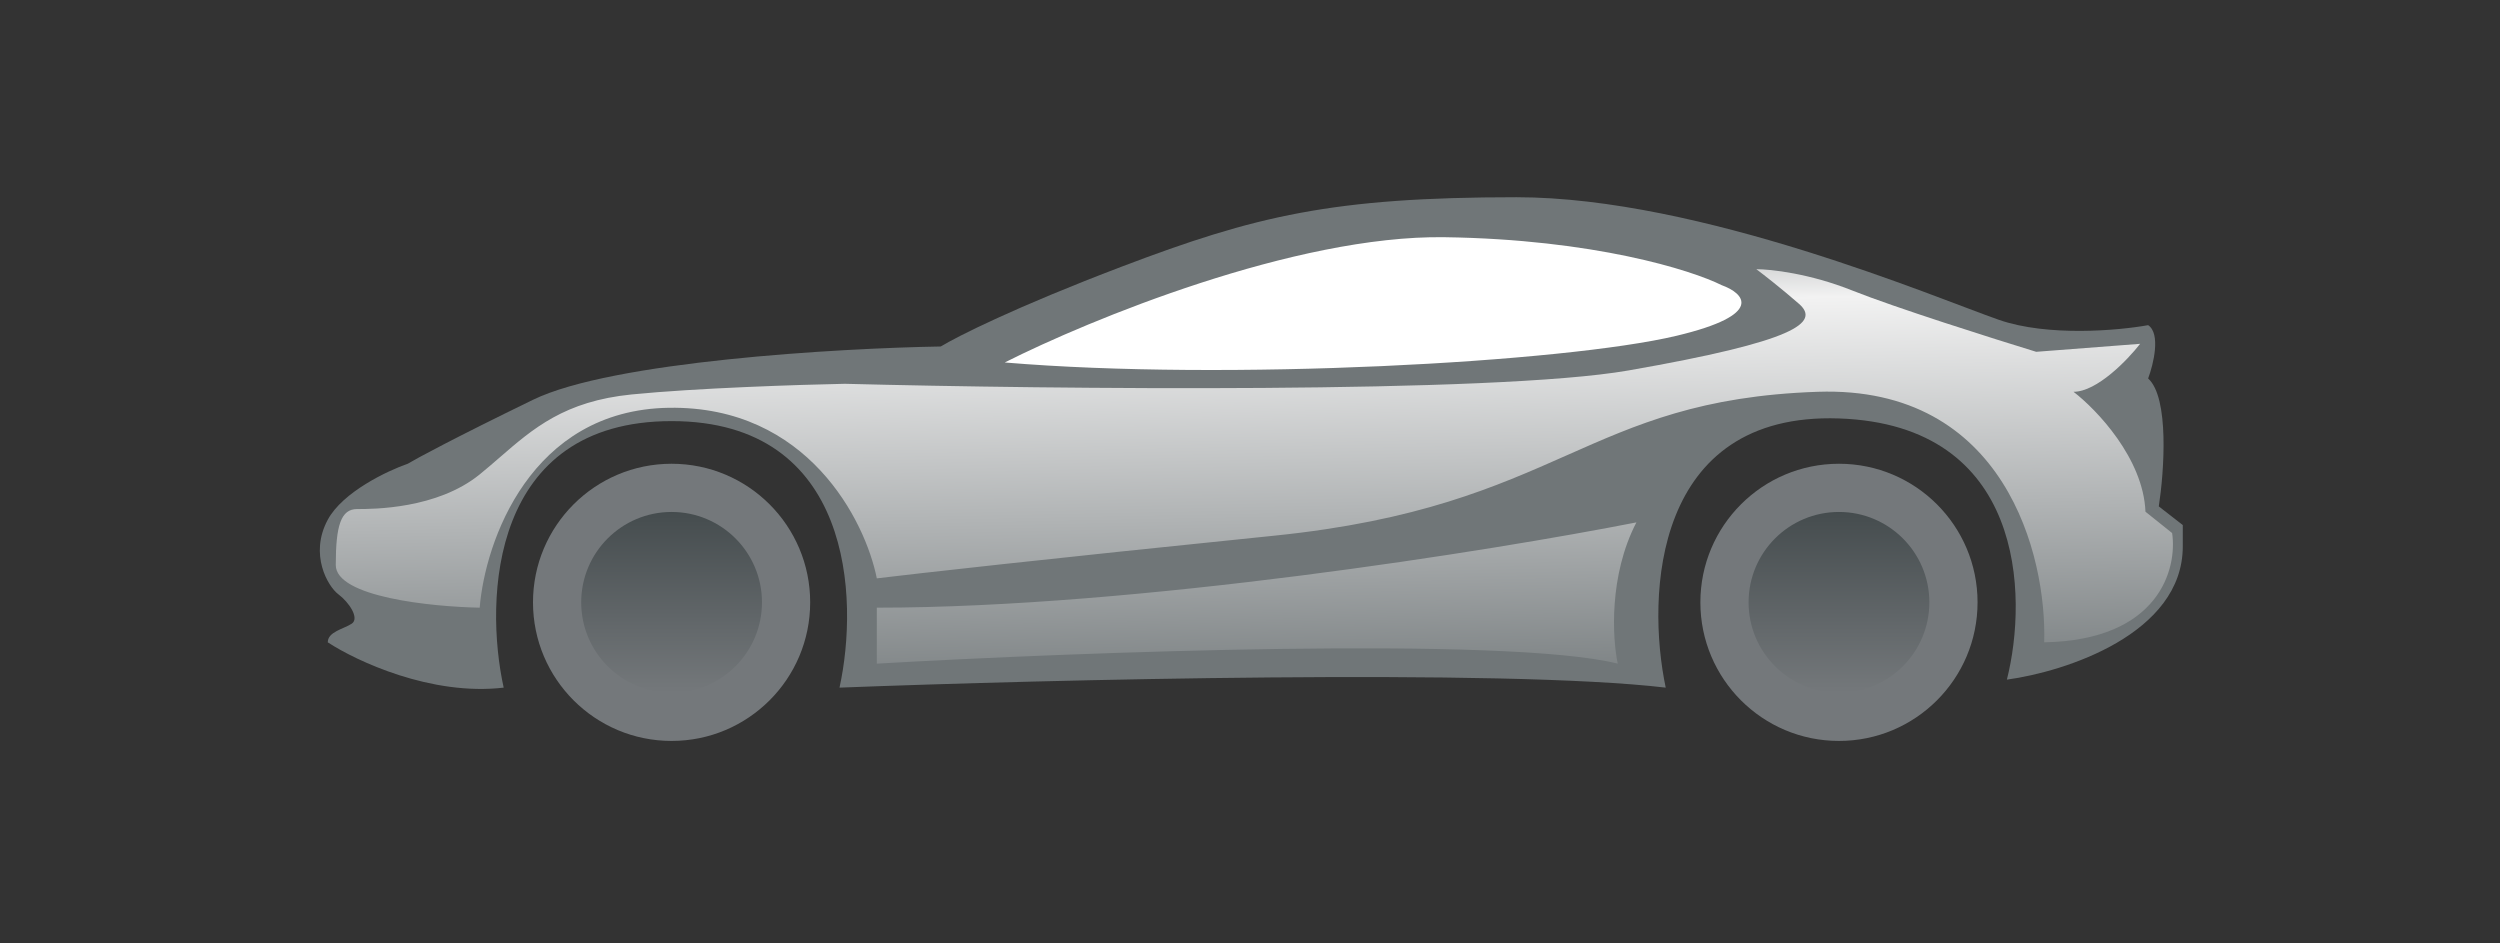<svg width="469" height="177" viewBox="0 0 469 177" fill="none" xmlns="http://www.w3.org/2000/svg">
<rect x="0" y="0" width="469" height="177" fill="#333333" stroke="none"/>
<circle cx="125.99" cy="113" r="26" fill="#74787B"/>
<circle cx="125.99" cy="113" r="16.956" fill="url(#paint0_linear_354_426)"/>
<circle cx="344.99" cy="113" r="26" fill="#74787B"/>
<circle cx="344.99" cy="113" r="16.956" fill="url(#paint1_linear_354_426)"/>
<path d="M94.49 129C80.89 130.6 66.823 124 61.49 120.5C61.49 118.501 64.49 118 65.99 117C67.49 116 65.49 113 63.49 111.5C61.49 110 57.99 104 61.49 97.5C64.29 92.3 72.657 88.333 76.49 87C78.157 86 85.19 82.2 99.99 75C114.79 67.8 157.157 65.333 176.49 65C179.49 63.167 190.49 57.6 210.49 50C235.49 40.5 249.99 37 284.49 37C318.99 37 363.49 56 374.99 60C384.19 63.2 397.49 62 402.99 61C405.39 62.6 403.99 68.333 402.99 71C406.99 74.6 405.99 88.5 404.99 95L409.49 98.5V102.5C409.49 118.9 387.49 126 376.49 127.5C380.49 111.667 379.79 79.7 344.99 78.5C310.19 77.3 308.824 111.667 312.49 129C282.09 125.4 196.49 127.5 157.49 129C161.157 112.334 159.99 79 125.99 79C91.99 79 90.823 112.334 94.49 129Z" fill="#707678"/>
<path fill-rule="evenodd" clip-rule="evenodd" d="M89.99 114C80.99 113.833 62.99 112 62.99 106C62.99 98.5 63.99 95.5 66.99 95.5C69.99 95.5 81.99 95.5 89.99 89C91.291 87.943 92.526 86.873 93.746 85.815C100.03 80.369 105.929 75.256 118.49 74C130.49 72.8 150.157 72.167 158.49 72C196.99 73 280.29 73.9 305.49 69.5C336.99 64 341.49 60.5 337.49 57C334.29 54.2 330.824 51.5 329.49 50.5C332.157 50.5 339.49 51.3 347.49 54.5C355.49 57.7 373.824 63.5 381.99 66L401.49 64.5C399.157 67.5 393.39 73.5 388.99 73.5C393.324 76.833 402.09 86 402.49 96L407.49 100C408.49 106.667 405.09 120.1 383.49 120.5C383.99 104.333 376.19 72.3 340.99 73.5C319.121 74.246 307.134 79.561 293.977 85.395C280.663 91.299 266.151 97.734 238.99 100.5C195.79 104.9 171.324 107.667 164.49 108.5C162.324 97.667 151.49 76.1 125.49 76.5C99.49 76.9 90.99 101.667 89.99 114ZM164.49 114V124.5C202.157 122.333 282.69 119.3 303.49 124.5C302.49 119.833 301.79 108 306.99 98C279.824 103.333 213.29 114 164.49 114Z" fill="url(#paint2_linear_354_426)"/>
<path d="M270.99 44.5C242.99 44.1 204.324 60 188.49 68C229.99 71.499 293.49 68 314.49 63C331.29 59 327.157 55 322.99 53.5C317.324 50.666 298.99 44.9 270.99 44.5Z" fill="white"/>
<defs>
<linearGradient id="paint0_linear_354_426" x1="125.99" y1="96.044" x2="125.99" y2="129.957" gradientUnits="userSpaceOnUse">
<stop stop-color="#454C4E"/>
<stop offset="1" stop-color="#74787B"/>
</linearGradient>
<linearGradient id="paint1_linear_354_426" x1="344.99" y1="96.044" x2="344.99" y2="129.957" gradientUnits="userSpaceOnUse">
<stop stop-color="#454C4E"/>
<stop offset="1" stop-color="#74787B"/>
</linearGradient>
<linearGradient id="paint2_linear_354_426" x1="238.49" y1="31" x2="240.498" y2="135.503" gradientUnits="userSpaceOnUse">
<stop stop-color="#707678"/>
<stop offset="0.255" stop-color="#F2F2F2"/>
<stop offset="1" stop-color="#707678"/>
</linearGradient>
</defs>
</svg>
